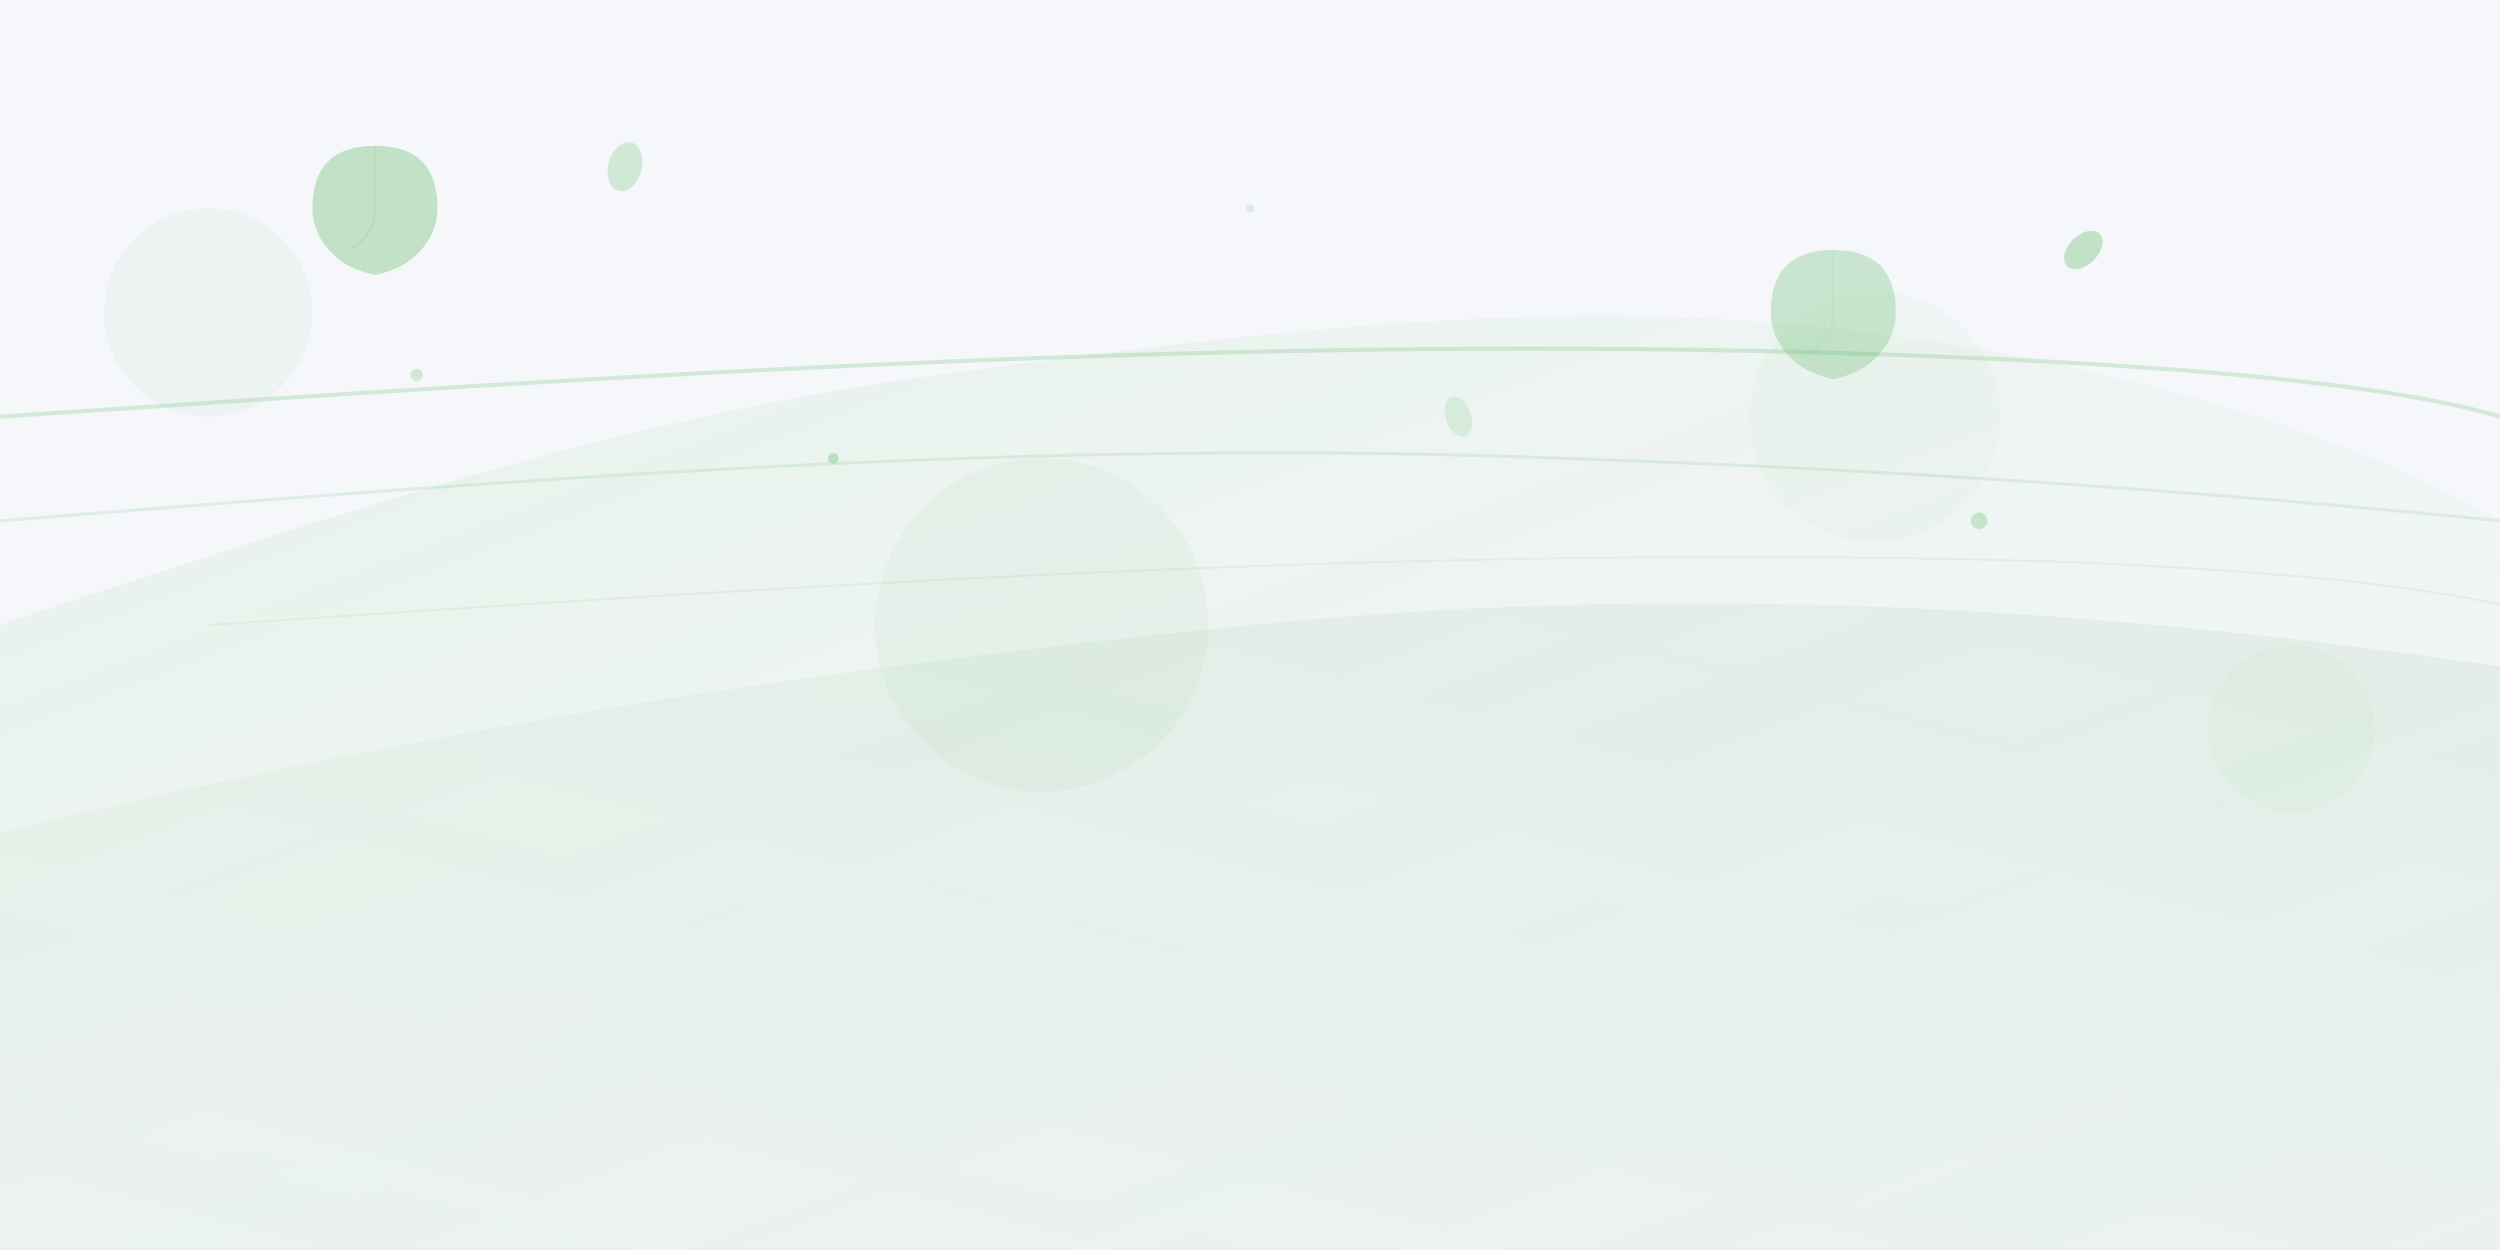 <svg width="1200" height="600" viewBox="0 0 1200 600" fill="none" xmlns="http://www.w3.org/2000/svg">
  <defs>
    <linearGradient id="bgGradient1" x1="0%" y1="0%" x2="100%" y2="100%">
      <stop offset="0%" style="stop-color:#4CAF50;stop-opacity:0.1" />
      <stop offset="50%" style="stop-color:#81C784;stop-opacity:0.05" />
      <stop offset="100%" style="stop-color:#A5D6A7;stop-opacity:0.02" />
    </linearGradient>
    <linearGradient id="bgGradient2" x1="100%" y1="0%" x2="0%" y2="100%">
      <stop offset="0%" style="stop-color:#388E3C;stop-opacity:0.08" />
      <stop offset="100%" style="stop-color:#66BB6A;stop-opacity:0.03" />
    </linearGradient>
  </defs>
  
  <!-- Background base -->
  <rect width="1200" height="600" fill="#F5F7FA"/>
  
  <!-- Abstract organic shapes -->
  <path d="M0 300C150 250 300 200 450 180C600 160 750 140 900 160C1050 180 1150 220 1200 250V600H0V300Z" fill="url(#bgGradient1)"/>
  
  <path d="M0 400C200 350 400 320 600 300C800 280 1000 290 1200 320V600H0V400Z" fill="url(#bgGradient2)"/>
  
  <!-- Floating leaf elements -->
  <g opacity="0.3">
    <!-- Large leaf 1 -->
    <path d="M150 100C150 80 160 70 180 70C200 70 210 80 210 100C210 110 205 118 198 124C191 130 180 132 180 132C180 132 169 130 162 124C155 118 150 110 150 100Z" fill="#4CAF50"/>
    <path d="M180 70C180 70 180 85 180 100C180 110 175 115 168 120" stroke="#388E3C" stroke-width="1" fill="none"/>
    
    <!-- Large leaf 2 -->
    <path d="M850 150C850 130 860 120 880 120C900 120 910 130 910 150C910 160 905 168 898 174C891 180 880 182 880 182C880 182 869 180 862 174C855 168 850 160 850 150Z" fill="#66BB6A"/>
    <path d="M880 120C880 120 880 135 880 150C880 160 875 165 868 170" stroke="#4CAF50" stroke-width="1" fill="none"/>
    
    <!-- Medium leaves scattered -->
    <ellipse cx="300" cy="80" rx="8" ry="12" fill="#81C784" transform="rotate(15 300 80)"/>
    <ellipse cx="700" cy="200" rx="6" ry="10" fill="#A5D6A7" transform="rotate(-20 700 200)"/>
    <ellipse cx="1000" cy="120" rx="7" ry="11" fill="#4CAF50" transform="rotate(45 1000 120)"/>
    
    <!-- Small decorative elements -->
    <circle cx="200" cy="180" r="3" fill="#81C784"/>
    <circle cx="600" cy="100" r="2" fill="#A5D6A7"/>
    <circle cx="950" cy="250" r="4" fill="#66BB6A"/>
    <circle cx="400" cy="220" r="2.5" fill="#4CAF50"/>
  </g>
  
  <!-- Abstract flowing lines -->
  <g opacity="0.2">
    <path d="M0 200C300 180 600 160 900 170C1050 175 1150 185 1200 200" stroke="#4CAF50" stroke-width="2" fill="none"/>
    <path d="M0 250C250 230 500 210 750 220C900 225 1050 235 1200 250" stroke="#81C784" stroke-width="1.5" fill="none"/>
    <path d="M100 300C400 280 700 260 1000 270C1100 275 1150 280 1200 290" stroke="#A5D6A7" stroke-width="1" fill="none"/>
  </g>
  
  <!-- Subtle texture overlay -->
  <g opacity="0.05">
    <circle cx="100" cy="150" r="50" fill="#4CAF50"/>
    <circle cx="500" cy="300" r="80" fill="#388E3C"/>
    <circle cx="900" cy="200" r="60" fill="#81C784"/>
    <circle cx="1100" cy="350" r="40" fill="#66BB6A"/>
  </g>
</svg>
